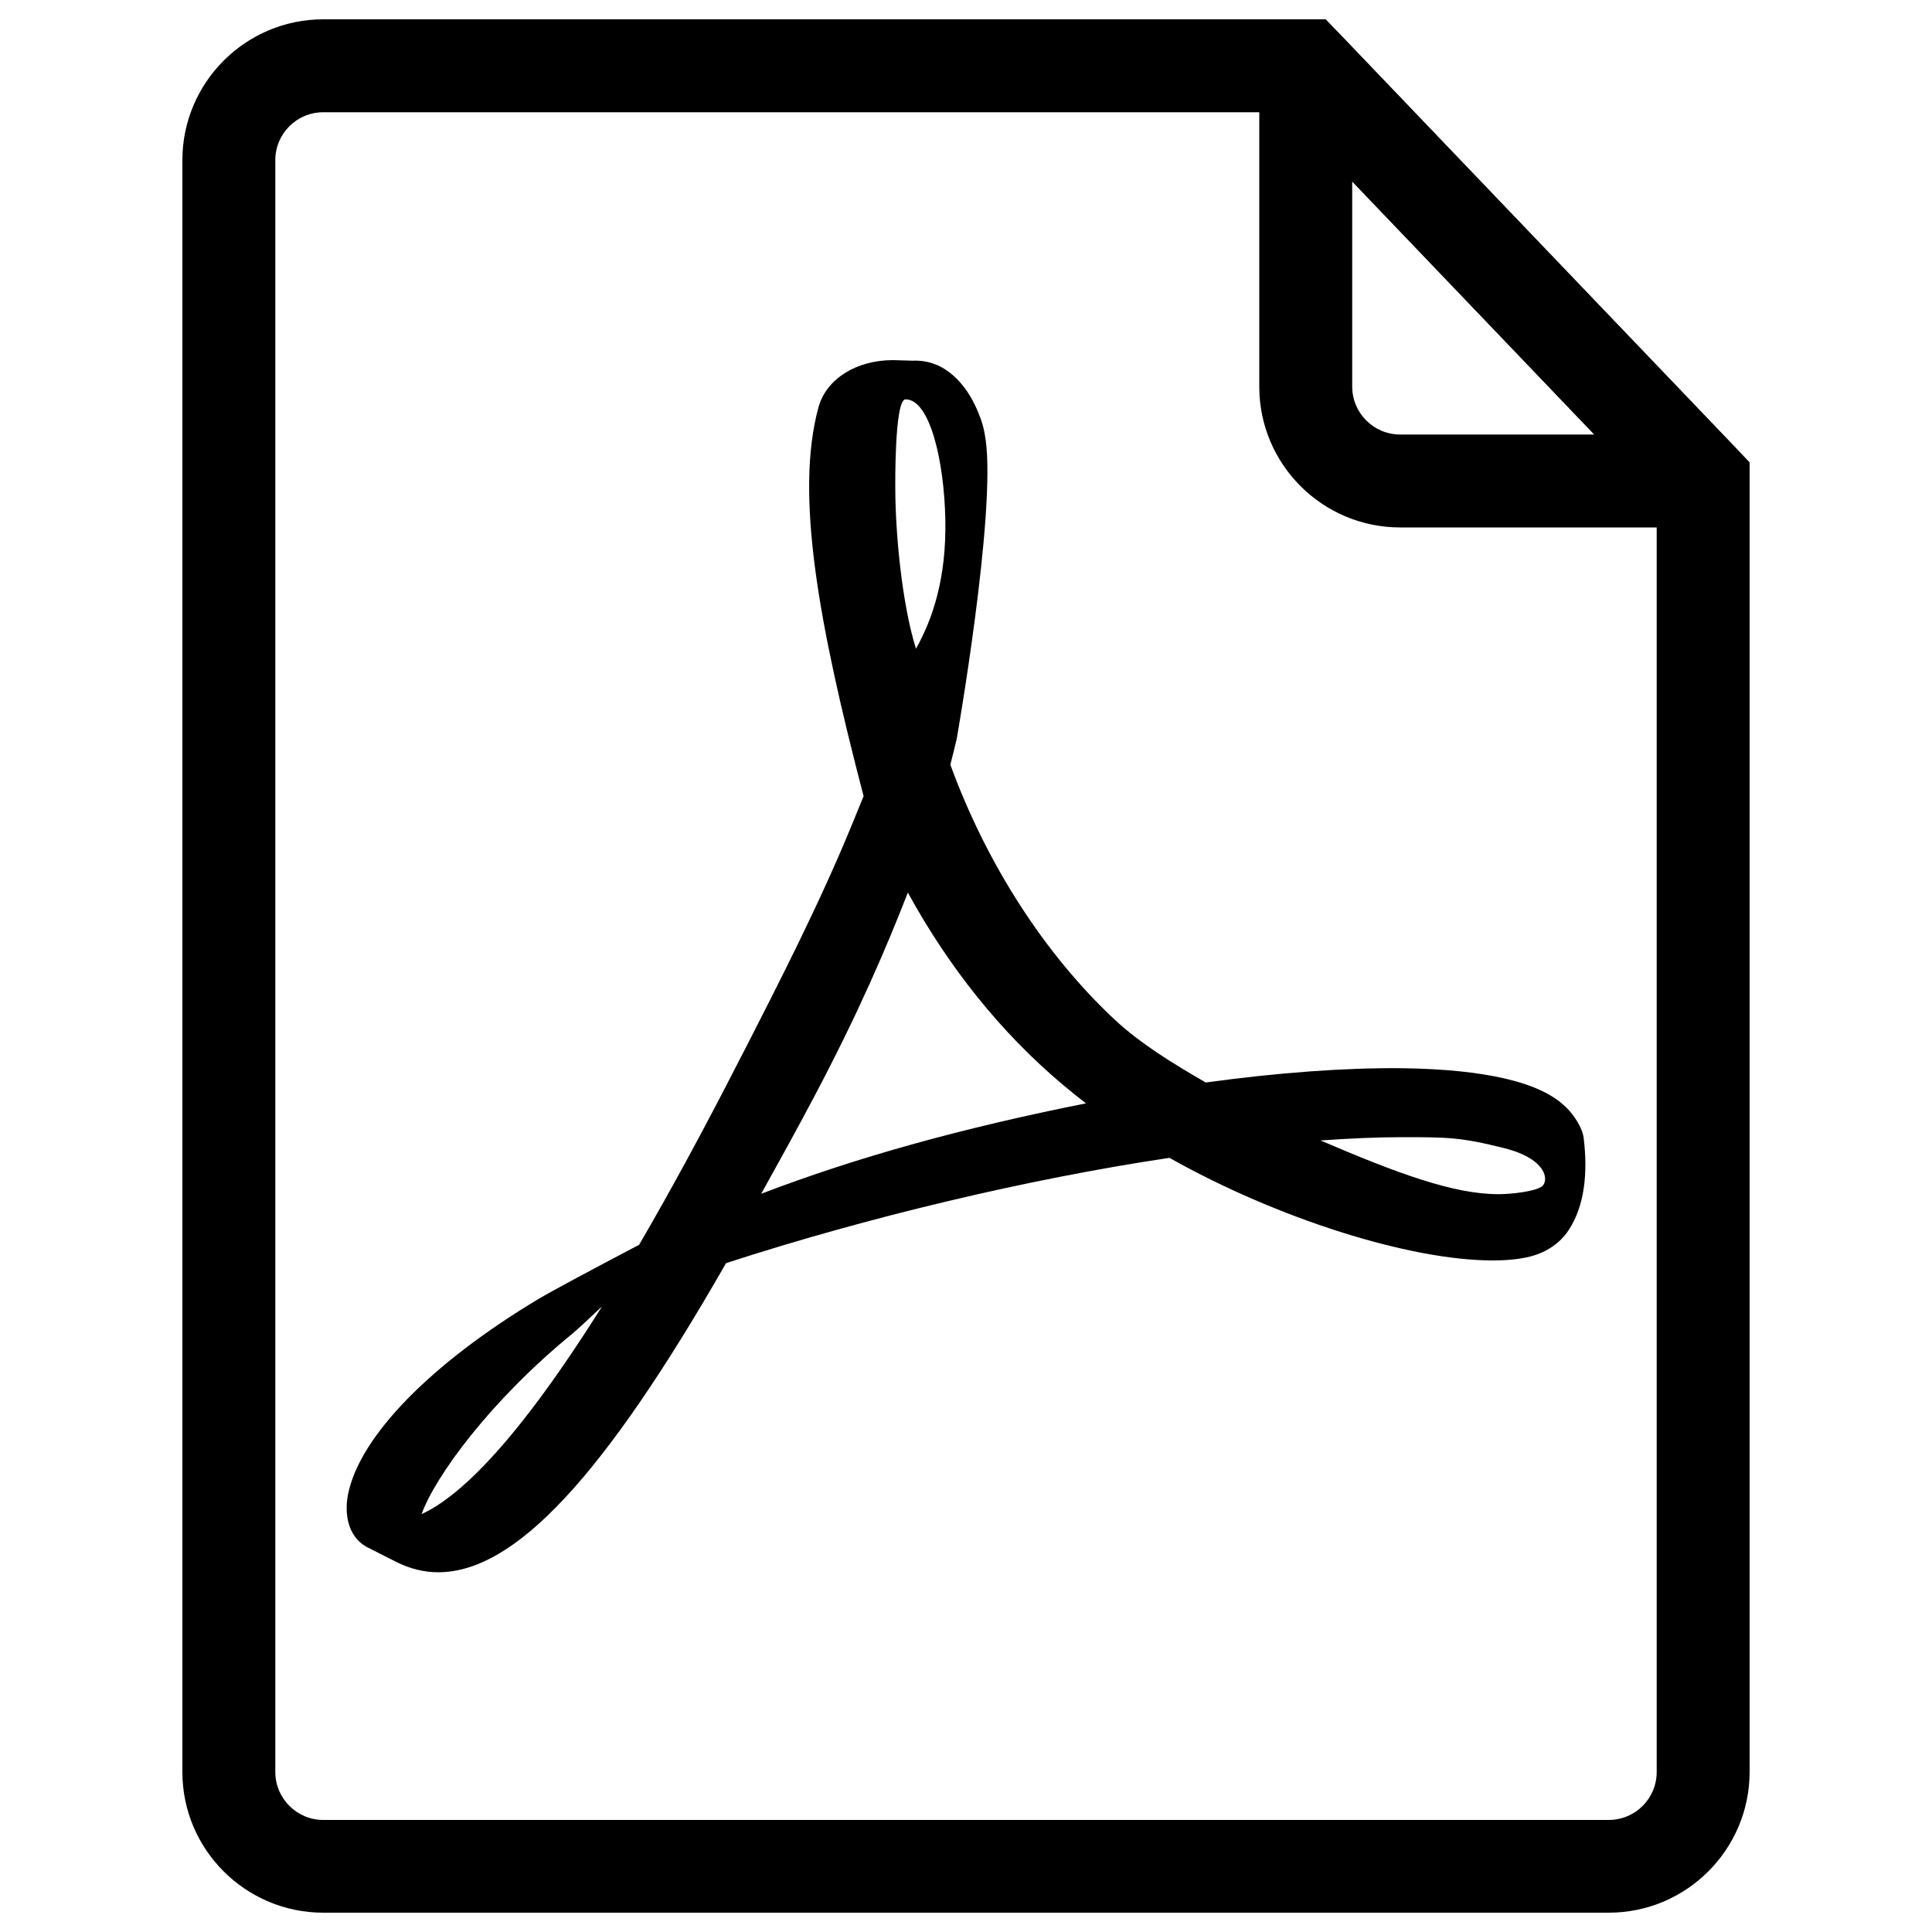 <?xml version="1.0" encoding="utf-8"?>
<!-- Svg Vector Icons : http://www.onlinewebfonts.com/icon -->
<!DOCTYPE svg PUBLIC "-//W3C//DTD SVG 1.1//EN" "http://www.w3.org/Graphics/SVG/1.1/DTD/svg11.dtd">
<svg version="1.1" xmlns="http://www.w3.org/2000/svg" xmlns:xlink="http://www.w3.org/1999/xlink" x="0px" y="0px" viewBox="0 0 1000 1000" enable-background="new 0 0 1000 1000" xml:space="preserve">
<g><path d="M832.7,990H167.3c-40.2,0-72.9-32.7-72.9-72.8V82.9c0-40.2,32.7-72.9,72.9-72.9h518.9l219.4,229.3v677.8C905.6,957.3,872.9,990,832.7,990z M167.3,58.1c-13.7,0-24.8,11.1-24.8,24.8v834.3c0,13.6,11.1,24.8,24.8,24.8h665.4c13.7,0,24.8-11.1,24.8-24.8V258.6L665.6,58.1H167.3z"/><path d="M881.5,273H724.7c-40.2,0-72.9-32.7-72.9-72.8V34c0-9.8,6-18.7,15.1-22.3c9.1-3.6,19.5-1.4,26.3,5.7l205.6,214.9c6.7,7,8.5,17.2,4.7,26.1C899.8,267.3,891.1,273,881.5,273z M699.9,93.9v106.2c0,13.7,11.1,24.8,24.8,24.8h100.5L699.9,93.9z"/><path d="M819.7,589c-0.7-5.3-4.9-11.8-9.4-16.2l-0.1,0c-12.8-12.6-41.2-19.3-84.5-19.9c-29.3-0.3-64.5,2.3-101.6,7.4c-16.6-9.6-33.7-20-47.1-32.5c-36.1-33.7-66.3-80.5-85.1-132c1.2-4.8,2.3-9,3.3-13.4c0,0,20.3-115.6,15-154.6c-0.8-5.3-1.2-6.9-2.6-11.1l-1.8-4.5c-5.5-12.8-16.4-26.3-33.4-25.5l-10.2-0.3c-19,0-34.4,9.7-38.5,24.2C411.2,255.9,424,324,447,412.1l-5.9,14.4c-16.5,40.3-37.2,80.8-55.5,116.6l-2.4,4.6c-19.2,37.6-36.6,69.5-52.4,96.6l-16.3,8.6c-1.2,0.6-29.1,15.4-35.7,19.4c-55.6,33.3-92.5,71-98.6,100.9c-2,9.6-0.5,21.8,9.4,27.4l15.8,8c6.9,3.4,14.1,5.2,21.4,5.2c39.7,0,85.7-49.4,149-160c73.2-23.8,156.5-43.6,229.5-54.5c55.6,31.3,124.1,53.1,167.3,53.1c7.7,0,14.3-0.7,19.7-2.1c8.3-2.2,15.2-6.9,19.5-13.4C820.3,624.2,821.9,606.8,819.7,589z M218.2,783.7c7.2-19.8,35.8-58.9,78.2-93.5c2.6-2.2,9.2-8.3,15.2-14C267.3,746.8,237.7,774.8,218.2,783.7z M468.7,206.7c12.7,0,20,32.1,20.6,62.2c0.6,30.1-6.4,51.2-15.2,66.9c-7.2-23.1-10.7-59.6-10.7-83.5C463.4,252.3,462.9,206.7,468.7,206.7z M394,617.9L394,617.9c8.8-15.9,18.1-32.6,27.5-50.4c23-43.5,37.5-77.5,48.4-105.5c21.5,39.2,48.3,72.5,79.8,99.1c3.9,3.3,8.1,6.7,12.4,10C498.1,583.8,442.8,599.2,394,617.9z M797.8,614.3L797.8,614.3c-3.9,2.4-15.1,3.8-22.2,3.8c-23.2,0-51.9-10.6-92.1-27.8c15.5-1.1,29.6-1.7,42.3-1.7c23.3,0,30.2,0,52.9,5.7C801.5,600.1,801.8,611.8,797.8,614.3z"/></g>
</svg>